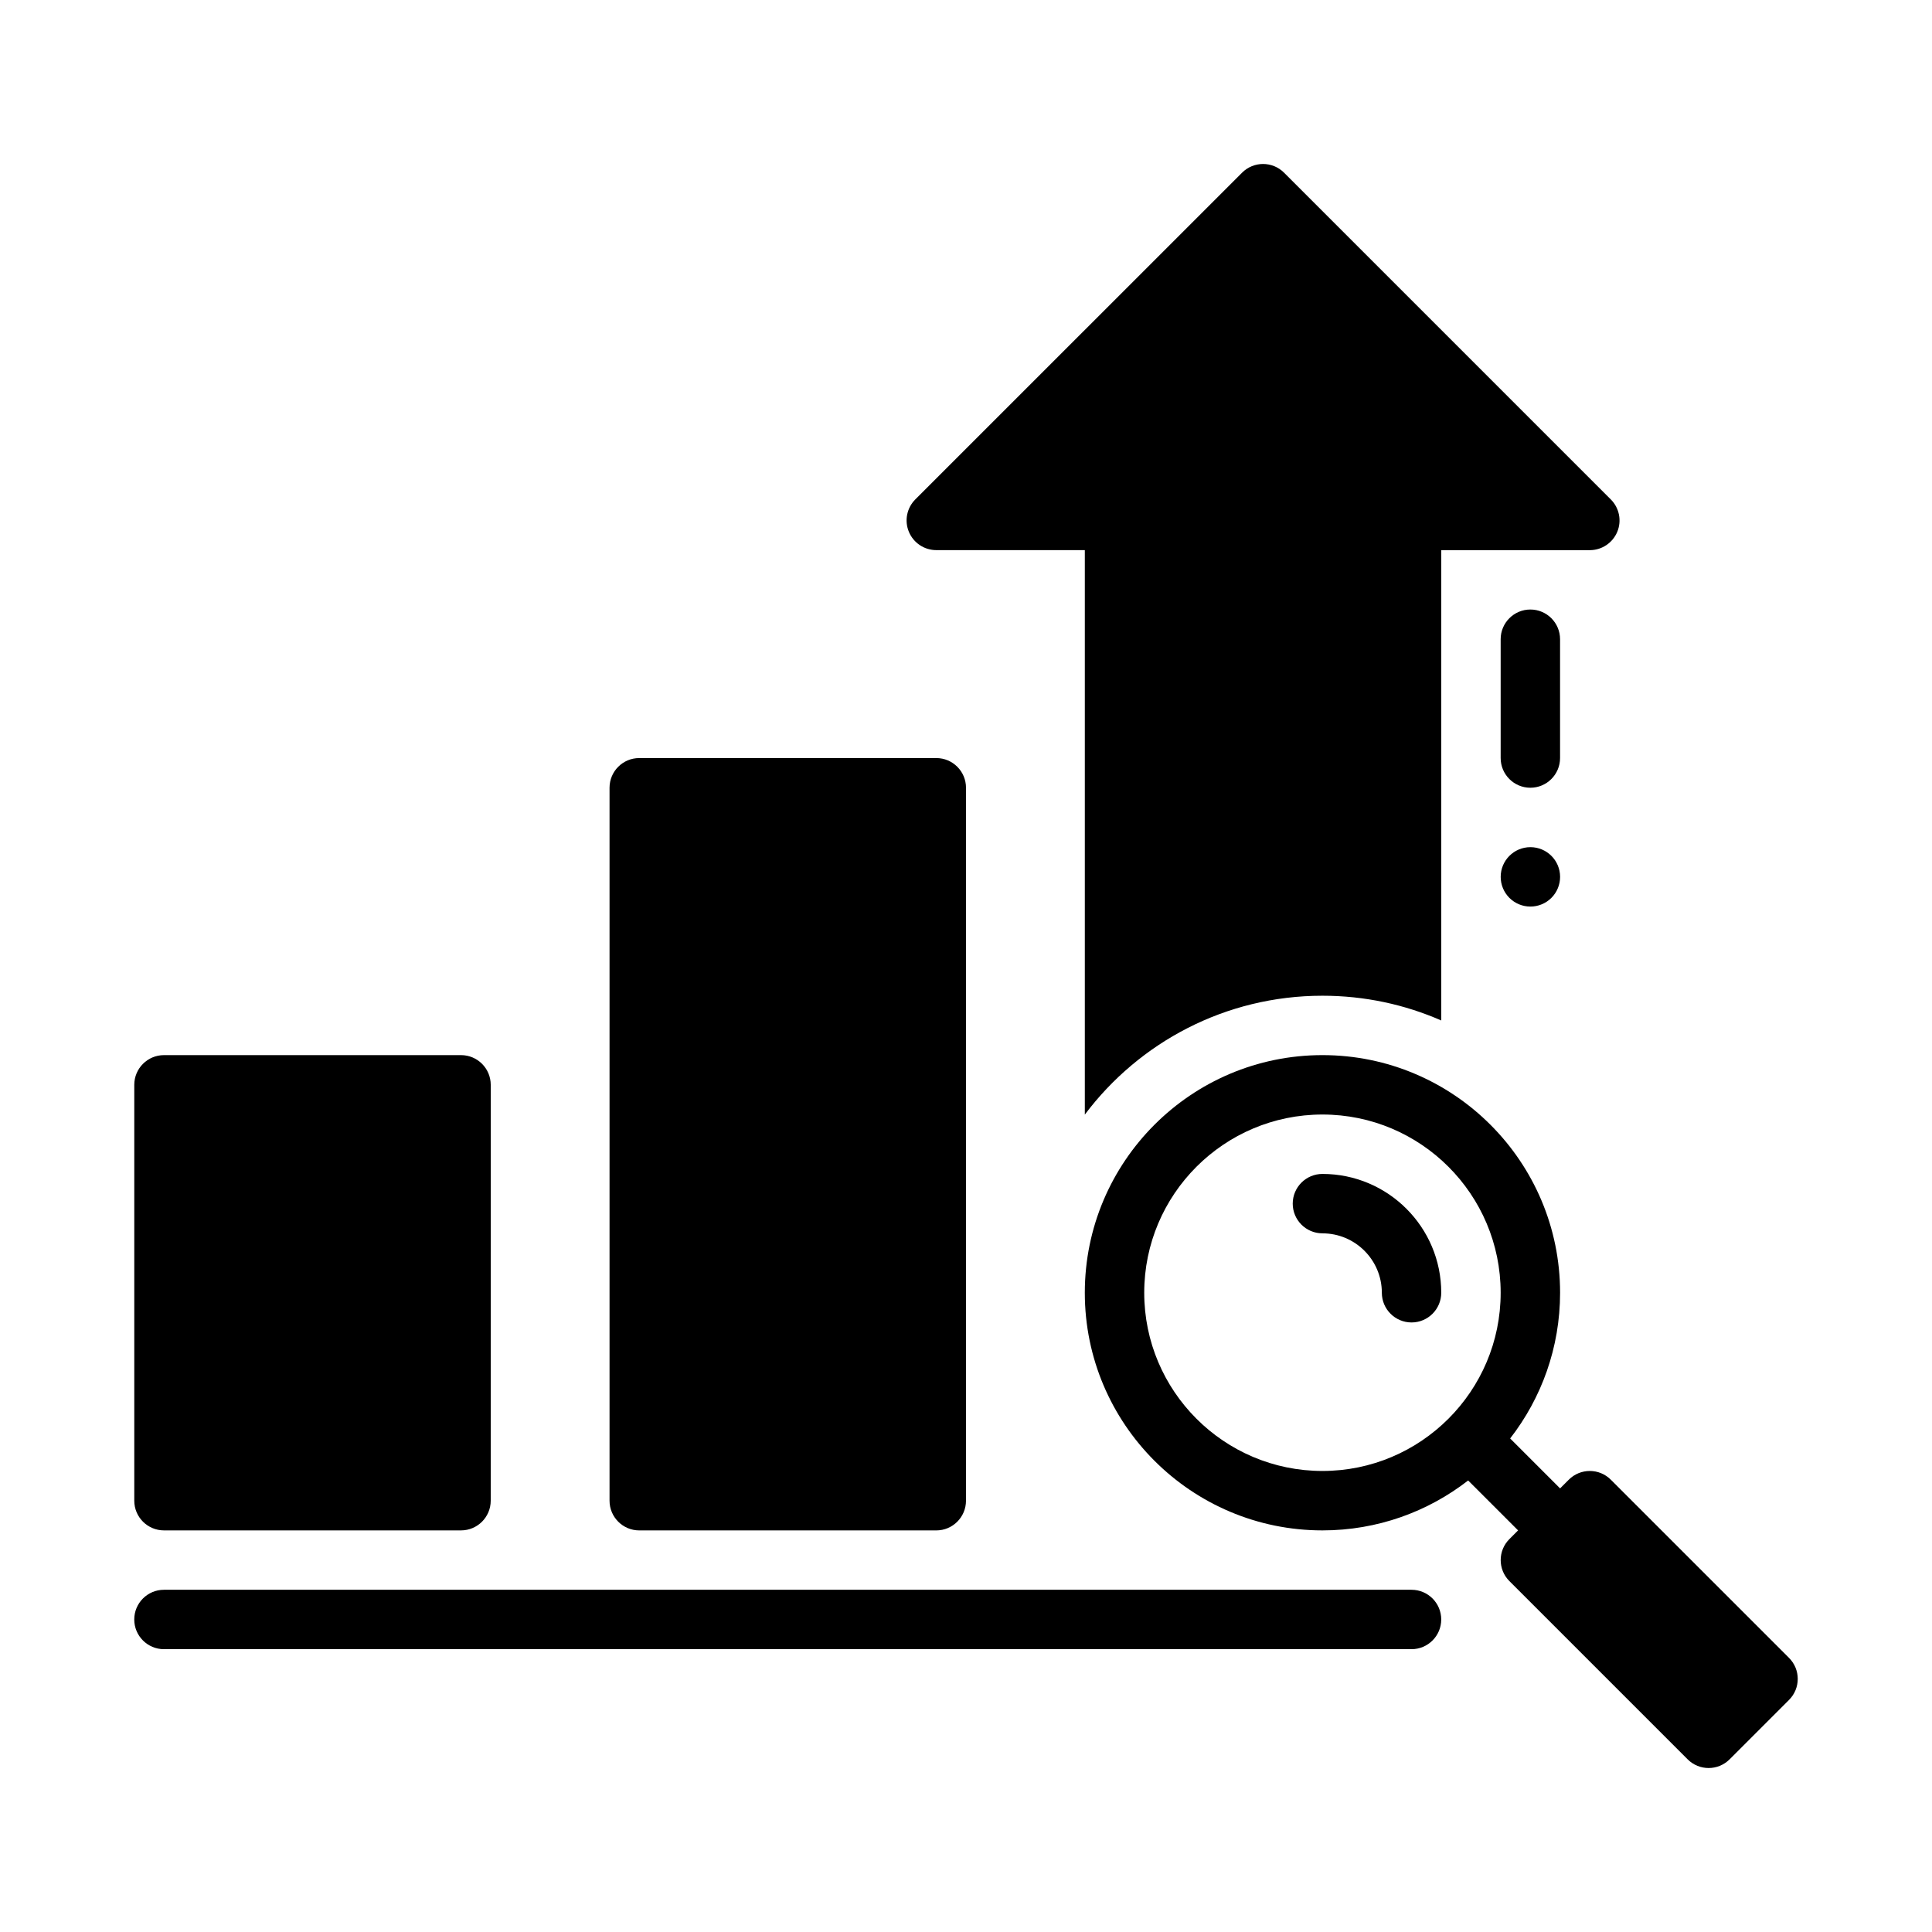 <?xml version="1.0" encoding="UTF-8"?>
<!-- Uploaded to: SVG Repo, www.svgrepo.com, Generator: SVG Repo Mixer Tools -->
<svg fill="#000000" width="800px" height="800px" version="1.1" viewBox="144 144 512 512" xmlns="http://www.w3.org/2000/svg">
 <g fill-rule="evenodd">
  <path d="m274.05 431.49c0-4.348-3.527-7.871-7.871-7.871h-78.723c-4.344 0-7.871 3.527-7.871 7.871v110.21c0 4.348 3.527 7.871 7.871 7.871h78.719c4.344 0 7.871-3.527 7.871-7.871z"/>
  <path d="m400 352.77c0-4.352-3.527-7.875-7.871-7.875h-78.723c-4.344 0-7.871 3.519-7.871 7.875v188.93c0 4.344 3.527 7.875 7.871 7.875h78.719c4.344 0 7.871-3.527 7.871-7.875z"/>
  <path d="m187.45 581.05h330.62c4.348 0 7.871-3.527 7.871-7.871s-3.523-7.871-7.871-7.871h-330.62c-4.348 0-7.871 3.527-7.871 7.871s3.523 7.871 7.871 7.871z"/>
  <path d="m546.31 549.57-13.234-13.23c-10.672 8.289-24.07 13.23-38.613 13.23-34.754 0-62.977-28.223-62.977-62.977s28.223-62.977 62.977-62.977c34.754 0 62.977 28.223 62.977 62.977 0 14.539-4.945 27.938-13.234 38.613l13.234 13.234 2.309-2.309c3.07-3.078 8.062-3.078 11.133 0l47.23 47.23c3.078 3.07 3.078 8.062 0 11.133l-15.742 15.742c-3.07 3.078-8.062 3.078-11.133 0l-47.23-47.23c-3.078-3.07-3.078-8.062 0-11.133zm-51.848-110.21c26.062 0 47.23 21.168 47.23 47.23s-21.168 47.23-47.23 47.23-47.23-21.168-47.23-47.23 21.168-47.23 47.23-47.23z"/>
  <path d="m431.49 439.38v-149.59h-39.359c-3.18 0-6.055-1.922-7.273-4.863-1.219-2.938-0.543-6.32 1.707-8.574l86.594-86.586c3.07-3.078 8.062-3.078 11.133 0l86.594 86.594c2.25 2.25 2.93 5.637 1.707 8.582-1.227 2.938-4.098 4.856-7.277 4.856h-39.363v124.64c-9.641-4.223-20.293-6.559-31.488-6.559-25.742 0-48.609 12.375-62.977 31.504z"/>
  <path d="m494.46 470.85c8.688 0 15.742 7.055 15.742 15.742 0 4.344 3.527 7.871 7.871 7.871s7.871-3.527 7.871-7.871c0-17.379-14.109-31.488-31.488-31.488-4.344 0-7.871 3.527-7.871 7.871s3.527 7.871 7.871 7.871z"/>
  <path d="m549.57 384.25c2.09 0 4.09-0.828 5.566-2.305 1.477-1.477 2.305-3.481 2.305-5.566 0-4.348-3.523-7.871-7.871-7.871s-7.871 3.523-7.871 7.871c0 2.086 0.828 4.09 2.305 5.566 1.477 1.477 3.481 2.305 5.566 2.305z"/>
  <path d="m541.69 313.4v31.488c0 4.344 3.527 7.871 7.871 7.871s7.871-3.527 7.871-7.871v-31.488c0-4.344-3.527-7.871-7.871-7.871s-7.871 3.527-7.871 7.871z"/>
 </g>
</svg>